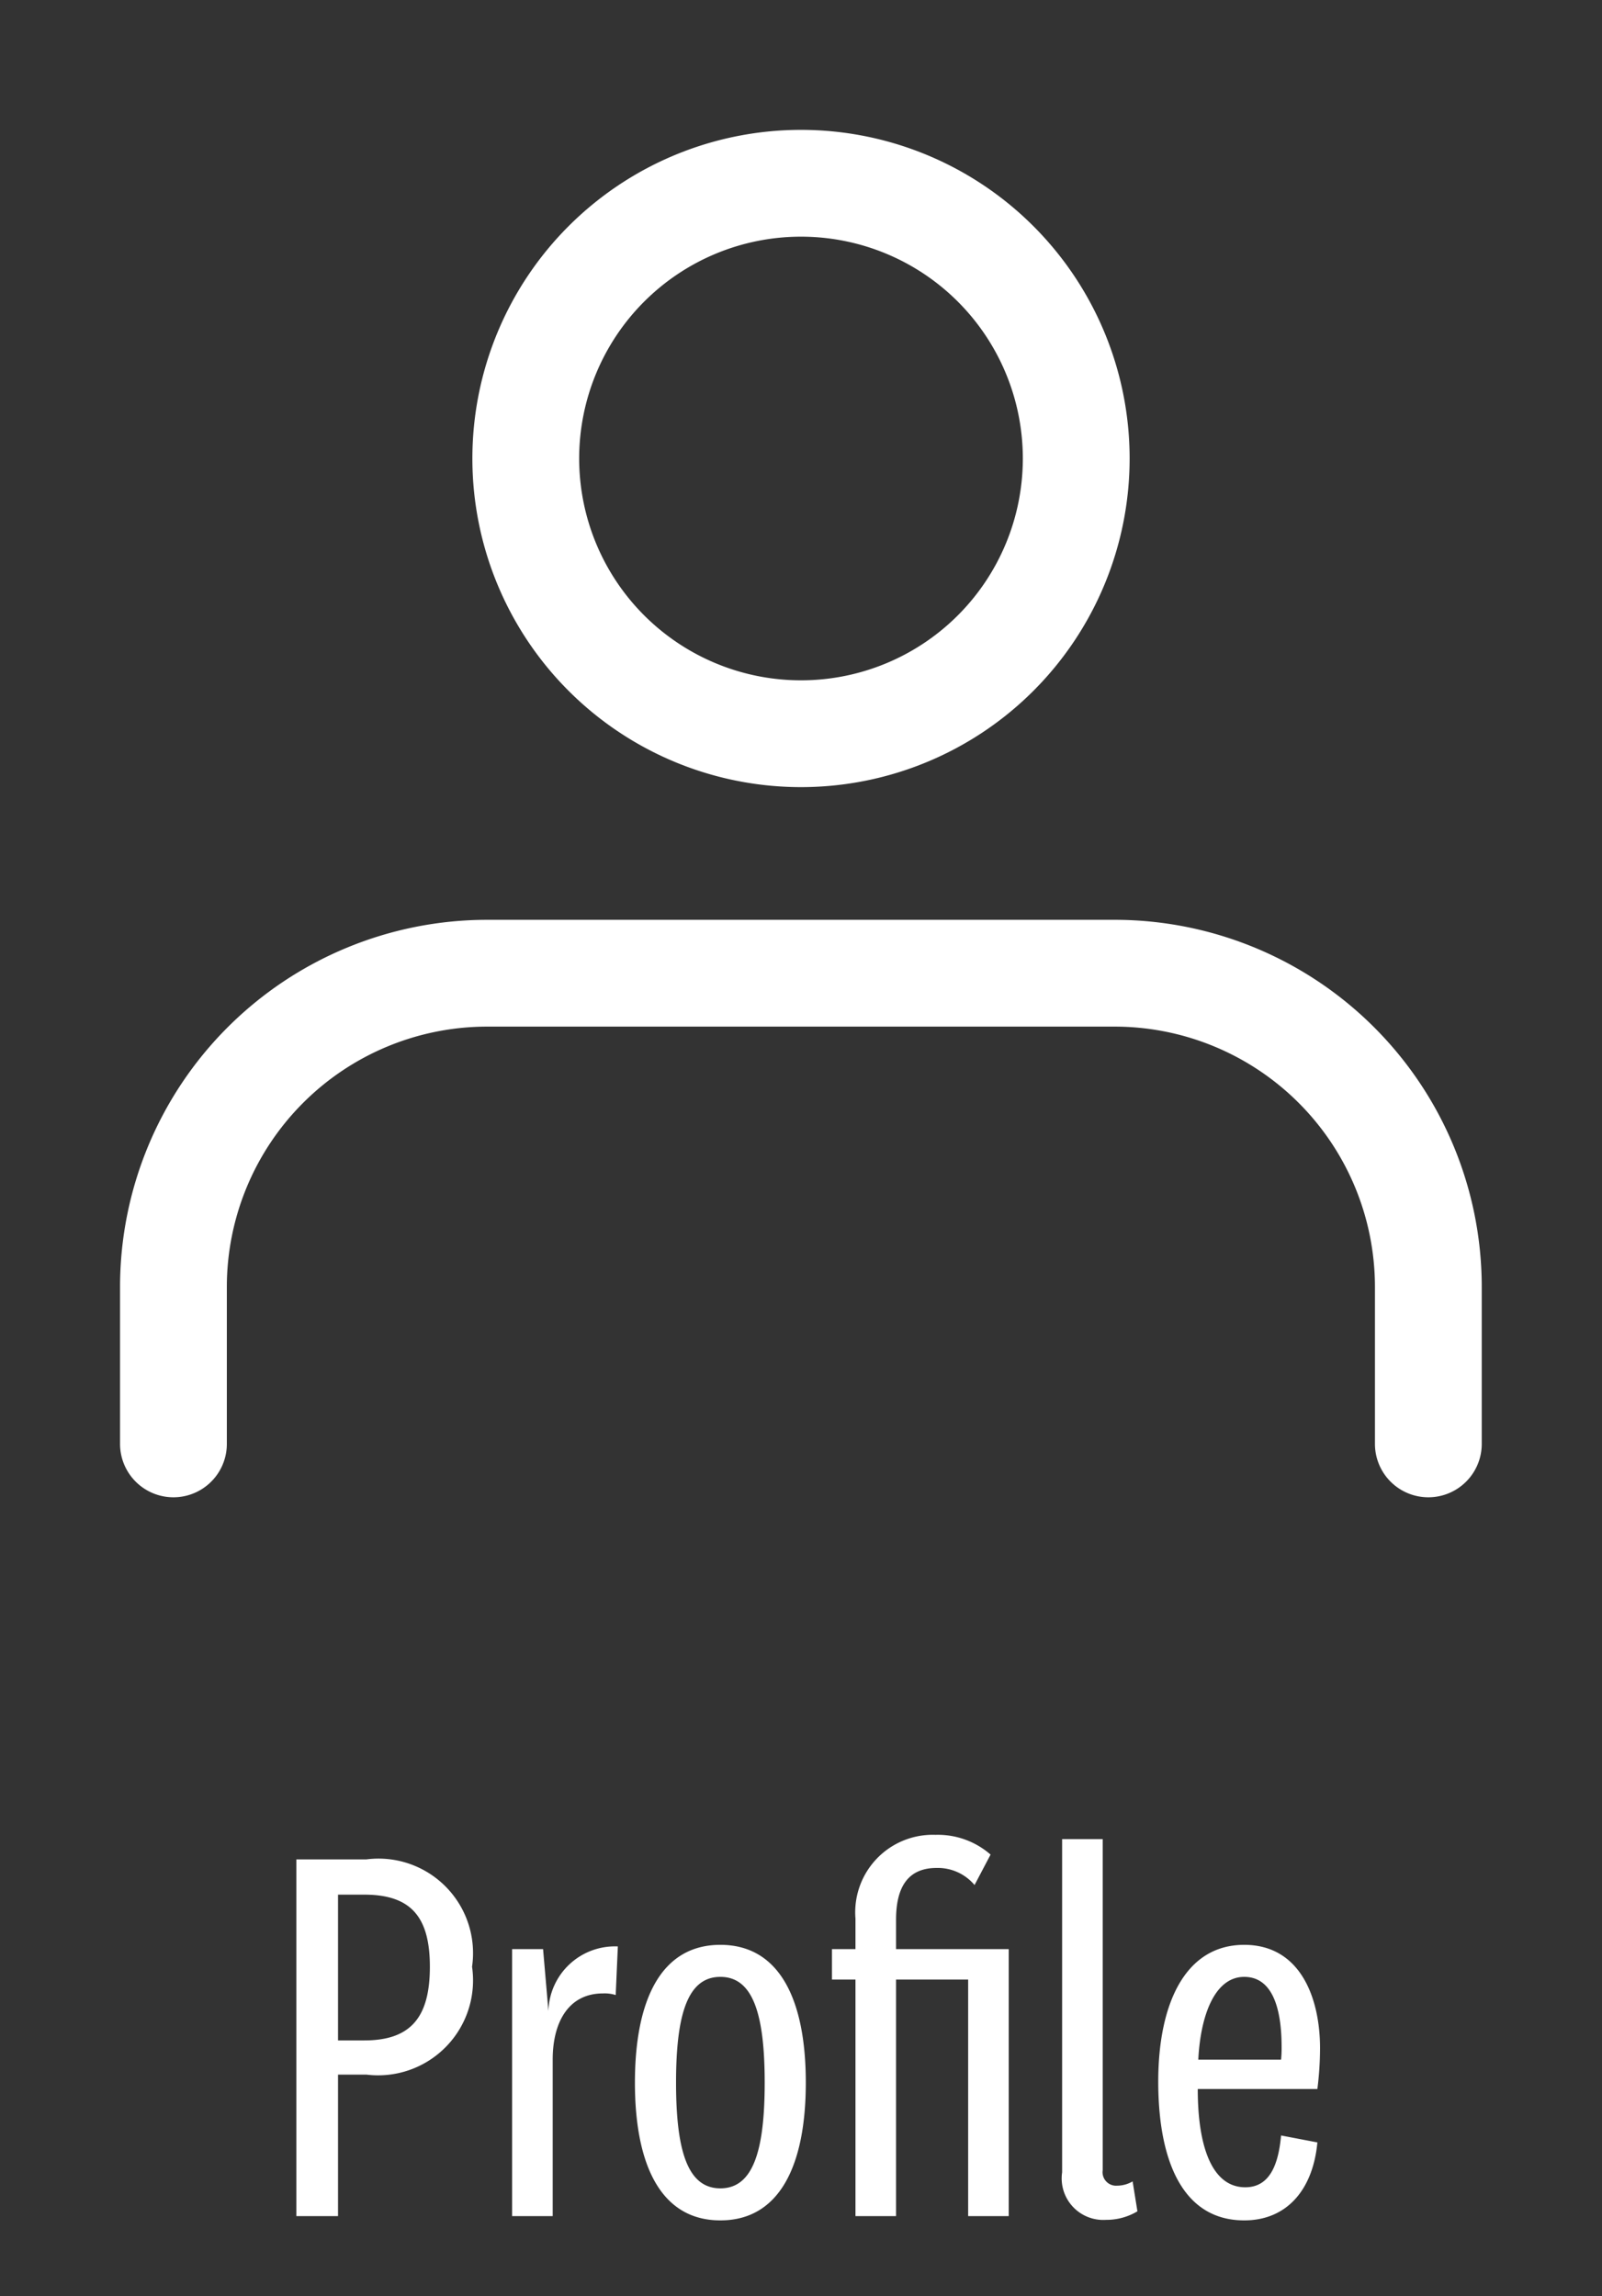 <svg xmlns="http://www.w3.org/2000/svg" width="30" height="43" viewBox="0 0 30 43"><rect x="0" y="0" width="30" height="43" fill="#333333" stroke="none"/><g transform="translate(-356 -23)"><g transform="translate(349.862 21.932)"><path d="M6,31.314V28.376A5.876,5.876,0,0,1,11.876,22.5H23.628A5.876,5.876,0,0,1,29.5,28.376v2.938" transform="translate(3.386 -3.207)" fill="none" stroke="#fff" stroke-linecap="round" stroke-linejoin="round" stroke-width="2"/><path d="M12,9.654A5.154,5.154,0,1,0,17.154,4.5,5.154,5.154,0,0,0,12,9.654Z" transform="translate(3.984)" fill="none" stroke="#fff" stroke-linecap="round" stroke-linejoin="round" stroke-width="2"/></g><rect width="30" height="43" transform="translate(356 23)" fill="none"/><path d="M-8.14-2.65A1.778,1.778,0,0,0-6.16-4.67,1.77,1.77,0,0,0-8.14-6.68H-9.45V0h.78V-2.65Zm1.19-2.02c0,.95-.36,1.38-1.23,1.38h-.49V-6.02h.49C-7.31-6.02-6.95-5.61-6.95-4.67Zm3.52-.38a1.245,1.245,0,0,0-1.3,1.21L-4.83-5h-.58V0h.76V-2.93c0-.72.31-1.24.94-1.24a.7.7,0,0,1,.24.03ZM.09-2.5c0-1.55-.49-2.58-1.6-2.58s-1.6,1.03-1.6,2.58S-2.62.08-1.51.08.09-.95.09-2.5Zm-.77,0c0,1.31-.23,1.98-.83,1.98s-.83-.67-.83-1.98.23-1.98.83-1.98S-.68-3.81-.68-2.5ZM1.78,0V-4.43H3.13V0h.76V-5H1.78v-.55c0-.58.2-.97.76-.97a.9.9,0,0,1,.71.32l.3-.57a1.5,1.5,0,0,0-1.03-.37,1.452,1.452,0,0,0-1.5,1.57V-5H.58v.57h.44V0ZM6.21-.65a.58.58,0,0,1-.29.08.253.253,0,0,1-.27-.29v-6.2H4.89V-.82a.778.778,0,0,0,.82.89A1.129,1.129,0,0,0,6.3-.09Zm2.11.11c-.61,0-.89-.73-.89-1.84H9.67a6.192,6.192,0,0,0,.05-.76c0-.95-.37-1.94-1.42-1.94-1.11,0-1.61,1.11-1.61,2.56,0,1.49.46,2.6,1.61,2.6.81,0,1.29-.59,1.37-1.46l-.68-.13C8.94-.95,8.77-.54,8.32-.54ZM7.44-2.93c.04-.81.3-1.55.86-1.55s.7.66.7,1.31a2.093,2.093,0,0,1-.01.24Z" transform="translate(371 64.5)" fill="#fff"/></g></svg>